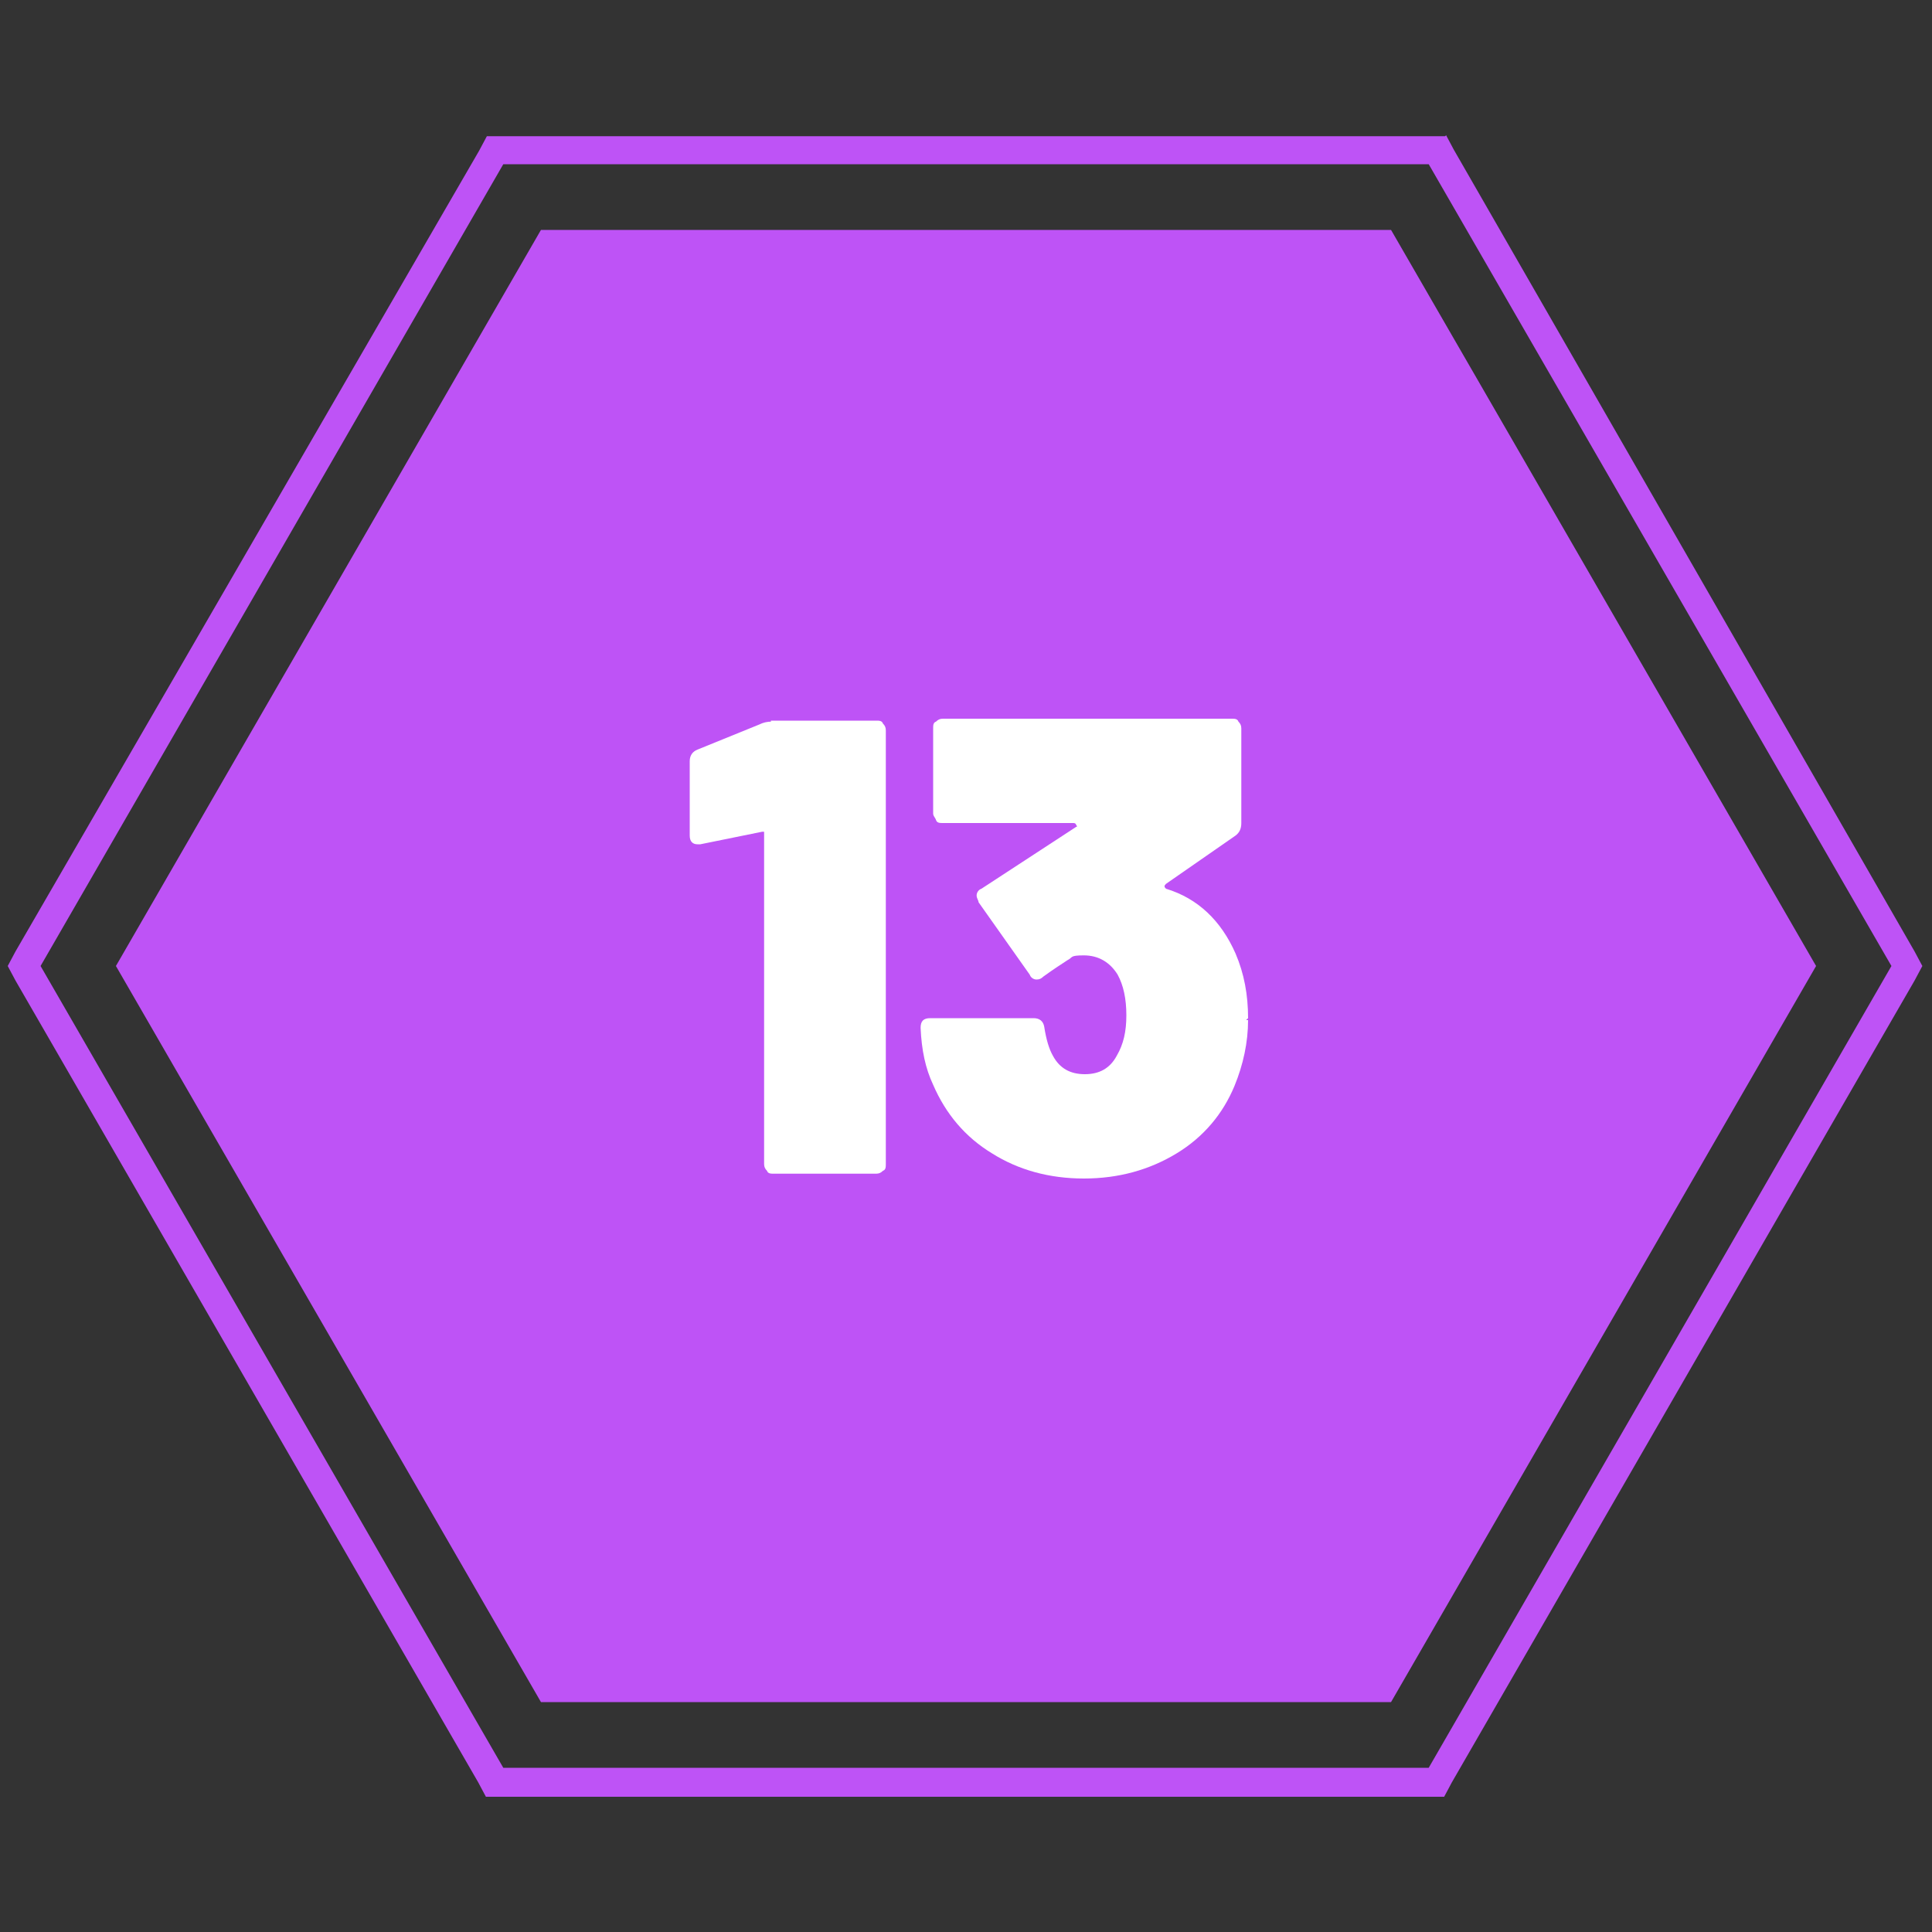 <svg xmlns="http://www.w3.org/2000/svg" viewBox="0 0 200 200"><rect x="0" y="0" width="200" height="200" fill="#333333" stroke="none"/><defs><style>      .cls-1 {        fill: #be53f6;      }      .cls-2 {        fill: #fff;      }    </style></defs><g><g id="Layer_1"><g id="Layer_1-2" data-name="Layer_1"><path class="cls-1" d="M147.9,17l47.9,83-47.9,83H52.1L4.2,100,52.1,17h95.8M149.6,14.1H50.4l-.8,1.5L1.6,98.5l-.8,1.5.8,1.5,47.9,83,.8,1.5h99.2l.8-1.5,47.9-83,.8-1.5-.8-1.5L150.5,15.5l-.8-1.5h0Z"></path><polygon class="cls-1" points="144 23.8 56 23.8 12 100 56 176.2 144 176.2 188 100 144 23.8"></polygon><g><path class="cls-2" d="M79.8,74.6h10.9c.3,0,.6,0,.7.3.2.2.3.4.3.7v44.9c0,.3,0,.6-.3.7-.2.2-.4.3-.7.3h-10.6c-.3,0-.6,0-.7-.3-.2-.2-.3-.4-.3-.7v-34.4s0,0-.2,0l-6.4,1.3h-.3c-.5,0-.8-.3-.8-.9v-7.7c0-.6.3-1,.8-1.2l6.4-2.6c.4-.2.8-.3,1.3-.3h-.1Z"></path><path class="cls-2" d="M129.2,105.6c0,2.3-.5,4.6-1.4,6.8-1.2,2.9-3.2,5.3-6,7s-6,2.6-9.6,2.6-6.8-.9-9.5-2.6c-2.8-1.7-4.8-4.1-6.1-7.1-.8-1.7-1.2-3.6-1.3-5.9,0-.7.3-1,1-1h10.7c.6,0,1,.3,1.1.9.2,1.3.5,2.3.9,3,.7,1.3,1.8,1.9,3.3,1.9s2.6-.6,3.3-1.9c.7-1.2,1-2.5,1-4.2s-.3-3.1-.9-4.2c-.8-1.3-2-2-3.5-2s-1.1.2-1.7.5c-.6.4-1.4.9-2.5,1.7-.2.2-.4.3-.7.3s-.6-.2-.7-.5l-5.3-7.5c0-.2-.2-.4-.2-.7s.2-.6.5-.7l9.8-6.4c0,0,.2,0,0-.2,0,0,0-.2-.3-.2h-13.5c-.3,0-.6,0-.7-.3s-.3-.4-.3-.7v-8.8c0-.3,0-.6.3-.7.2-.2.4-.3.7-.3h29.9c.3,0,.6,0,.7.3.2.2.3.4.3.7v9.8c0,.6-.2,1-.6,1.3l-7.2,5c-.2.2-.2.3,0,.5,3.3,1,5.7,3.3,7.2,6.7.9,2.1,1.3,4.3,1.3,6.7l-.2.2Z"></path></g></g></g></g></svg>
